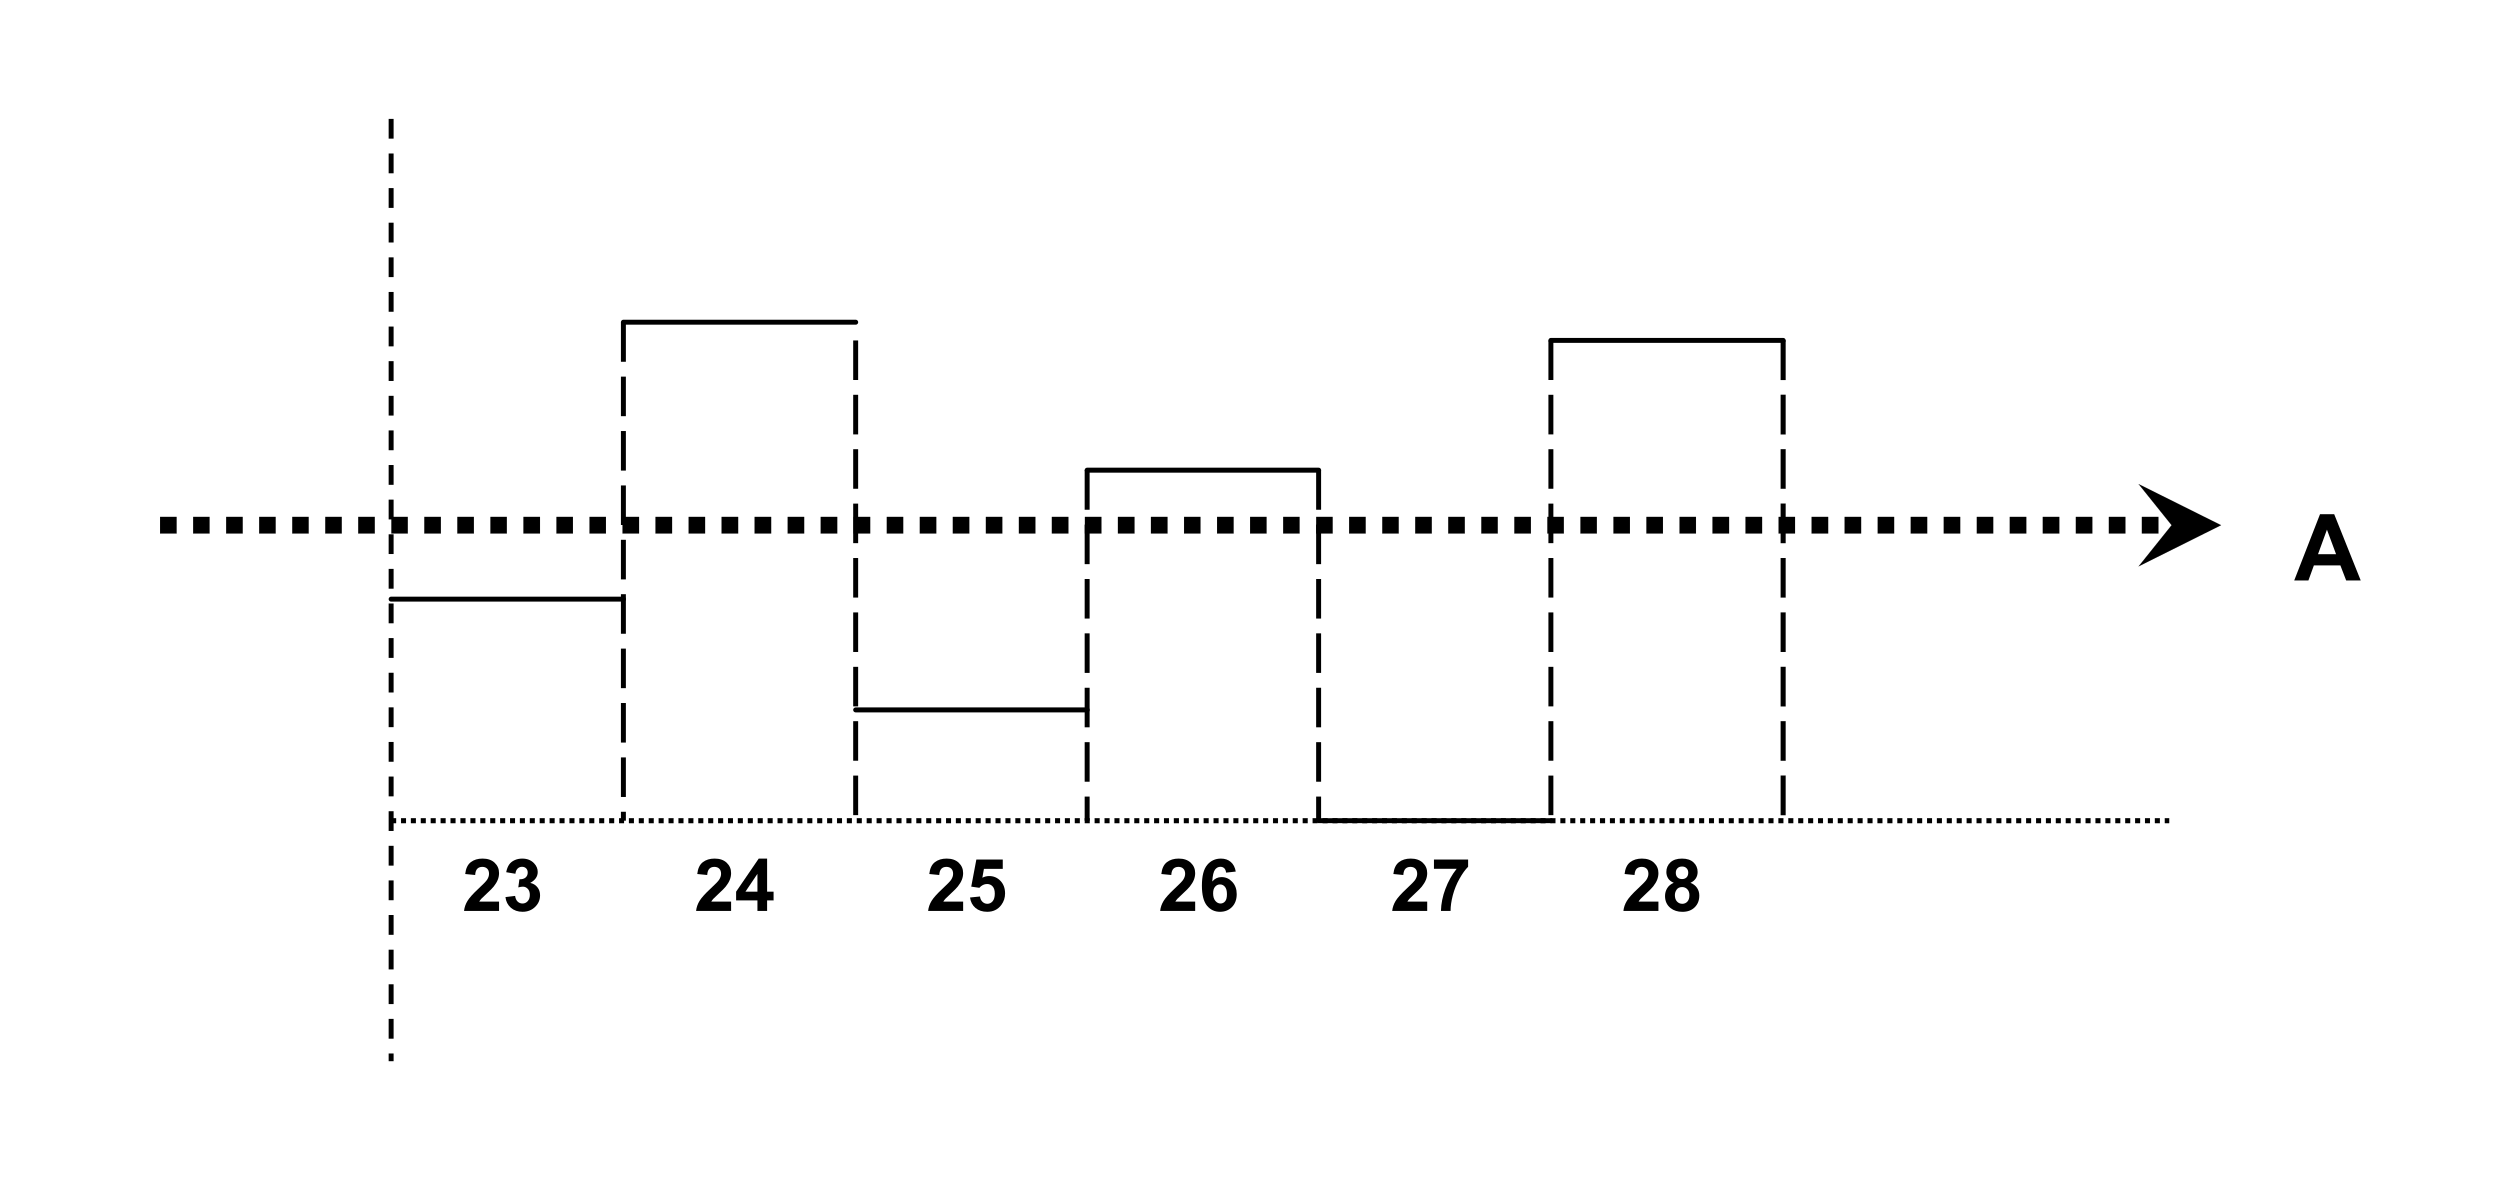 <?xml version="1.0" encoding="UTF-8" standalone="no"?>
<!-- Generated by Microsoft Visio, SVG Export ssv1564996064468.svg Page-1 -->

<svg
   width="5.258in"
   height="2.482in"
   viewBox="0 0 378.542 178.723"
   xml:space="preserve"
   color-interpolation-filters="sRGB"
   class="st8"
   version="1.1"
   id="svg859591"
   sodipodi:docname="zrz1612875554188.svg"
   inkscape:version="1.1.1 (3bf5ae0d25, 2021-09-20)"
   xmlns:inkscape="http://www.inkscape.org/namespaces/inkscape"
   xmlns:sodipodi="http://sodipodi.sourceforge.net/DTD/sodipodi-0.dtd"
   xmlns="http://www.w3.org/2000/svg"
   xmlns:svg="http://www.w3.org/2000/svg"
   xmlns:v="http://schemas.microsoft.com/visio/2003/SVGExtensions/"><defs
   id="defs859595" /><sodipodi:namedview
   id="namedview859593"
   pagecolor="#ffffff"
   bordercolor="#666666"
   borderopacity="1.0"
   inkscape:pageshadow="2"
   inkscape:pageopacity="0.0"
   inkscape:pagecheckerboard="0"
   inkscape:document-units="in"
   showgrid="false"
   inkscape:zoom="3.0885833"
   inkscape:cx="252.38109"
   inkscape:cy="119.14848"
   inkscape:window-width="1920"
   inkscape:window-height="974"
   inkscape:window-x="-11"
   inkscape:window-y="-11"
   inkscape:window-maximized="1"
   inkscape:current-layer="svg859591" />
	<v:documentProperties
   v:langID="1033"
   v:viewMarkup="false">
		<v:userDefs>
			<v:ud
   v:nameU="msvConvertTheme" />
			<v:ud
   v:nameU="msvNoAutoConnect"
   v:val="VT0(1):26" />
		</v:userDefs>
	</v:documentProperties>

	<style
   type="text/css"
   id="style859442">
	<![CDATA[
		.st1 {fill:none;stroke:none;stroke-linecap:round;stroke-linejoin:round;stroke-width:0.72}
		.st2 {fill:#000000;stroke:#000000;stroke-linecap:round;stroke-linejoin:round;stroke-width:0.007}
		.st3 {fill:#000000;stroke:#000000;stroke-linecap:round;stroke-linejoin:round;stroke-width:0.015}
		.st4 {stroke:#000000;stroke-linecap:round;stroke-linejoin:round;stroke-width:0.75}
		.st5 {stroke:none;stroke-linecap:round;stroke-linejoin:round;stroke-width:0.75}
		.st6 {fill:#000000;font-family:Arial;font-size:0.919em;font-weight:bold}
		.st7 {fill:#000000;font-family:Arial;font-size:1.168em;font-weight:bold}
		.st8 {fill:none;fill-rule:evenodd;font-size:12px;overflow:visible;stroke-linecap:square;stroke-miterlimit:3}
	]]>
	</style>

	<g
   v:mID="0"
   v:index="1"
   v:groupContext="foregroundPage"
   id="g859589">
		<v:userDefs>
			<v:ud
   v:nameU="SchemeName"
   v:val="VT4(Network)" />
		</v:userDefs>
		<title
   id="title859444">Page-1</title>
		<v:pageProperties
   v:drawingScale="12"
   v:pageScale="12"
   v:drawingUnits="16"
   v:shadowOffsetX="8.50394"
   v:shadowOffsetY="-8.50394" />
		<v:layer
   v:name="Flowchart"
   v:index="0" />
		<v:layer
   v:name="Network"
   v:index="1" />
		<v:layer
   v:name="Connector"
   v:index="2" />
		<g
   id="shape2-1"
   v:mID="2"
   v:groupContext="shape"
   transform="translate(18.36,-133.151)">
			<title
   id="title859446">Sheet.2</title>
			<path
   id="rect859448"
   class="st1"
   style="stroke-width:0.72;stroke-linecap:round;stroke-linejoin:round"
   d="m 0,162.723 h 104 v 16 H 0 Z" />
		</g>
		<g
   id="shape5-3"
   v:mID="5"
   v:groupContext="shape"
   transform="translate(58.823,-18.004)">
			<title
   id="title859451">Sheet.5</title>
			<path
   d="M0.75 36.01 L0.75 39 L0 39 L0 36.01 L0.75 36.01 L0.75 36.01 ZM0.75 41.25 L0.75 44.25 L0 44.25 L0 41.25 L0.75        41.25 L0.75 41.25 ZM0.75 46.49 L0.75 49.49 L0 49.49 L0 46.49 L0.75 46.49 L0.75 46.49 ZM0.75 51.73 L0.75        54.73 L0 54.73 L0 51.73 L0.75 51.73 L0.75 51.73 ZM0.75 56.98 L0.75 59.97 L0 59.97 L0 56.98 L0.75 56.98 L0.75        56.98 ZM0.75 62.22 L0.75 65.22 L0 65.22 L0 62.22 L0.75 62.22 L0.75 62.22 ZM0.75 67.46 L0.75 70.46 L0 70.46        L0 67.46 L0.75 67.46 L0.75 67.46 ZM0.75 72.7 L0.75 75.7 L0 75.7 L0 72.7 L0.75 72.7 L0.75 72.7 ZM0.75 77.95        L0.75 80.94 L0 80.94 L0 77.95 L0.75 77.95 L0.75 77.95 ZM0.75 83.19 L0.75 86.19 L0 86.19 L0 83.19 L0.75 83.19        L0.75 83.19 ZM0.75 88.43 L0.75 91.43 L0 91.43 L0 88.43 L0.75 88.43 L0.75 88.43 ZM0.75 93.67 L0.75 96.67        L0 96.67 L0 93.67 L0.75 93.67 L0.75 93.67 ZM0.75 98.92 L0.75 101.91 L0 101.91 L0 98.92 L0.75 98.92 L0.75        98.92 ZM0.75 104.16 L0.75 107.16 L0 107.16 L0 104.16 L0.75 104.16 L0.75 104.16 ZM0.75 109.4 L0.75 112.4        L0 112.4 L0 109.4 L0.75 109.4 L0.75 109.4 ZM0.75 114.64 L0.75 117.64 L0 117.64 L0 114.64 L0.75 114.64 L0.75        114.64 ZM0.75 119.89 L0.75 122.88 L0 122.88 L0 119.89 L0.75 119.89 L0.75 119.89 ZM0.75 125.13 L0.75 128.13        L0 128.13 L0 125.13 L0.75 125.13 L0.75 125.13 ZM0.75 130.37 L0.75 133.37 L0 133.37 L0 130.37 L0.75 130.37        L0.75 130.37 ZM0.75 135.61 L0.75 138.61 L0 138.61 L0 135.61 L0.75 135.61 L0.75 135.61 ZM0.75 140.86 L0.75        143.85 L0 143.85 L0 140.86 L0.75 140.86 L0.75 140.86 ZM0.75 146.1 L0.75 149.1 L0 149.1 L0 146.1 L0.75 146.1        L0.75 146.1 ZM0.75 151.34 L0.75 154.34 L0 154.34 L0 151.34 L0.75 151.34 L0.75 151.34 ZM0.75 156.58 L0.75        159.58 L0 159.58 L0 156.58 L0.75 156.58 L0.75 156.58 ZM0.75 161.83 L0.75 164.82 L0 164.82 L0 161.83 L0.75        161.83 L0.75 161.83 ZM0.75 167.07 L0.75 170.07 L0 170.07 L0 167.07 L0.75 167.07 L0.75 167.07 ZM0.75 172.31        L0.75 175.31 L0 175.31 L0 172.31 L0.75 172.31 L0.75 172.31 ZM0.75 177.55 L0.75 178.72 L0 178.72 L0 177.55        L0.75 177.55 L0.75 177.55 Z"
   class="st2"
   id="path859453" />
		</g>
		<g
   id="shape6-5"
   v:mID="6"
   v:groupContext="shape"
   transform="translate(59.198,-54.057)">
			<title
   id="title859456">Sheet.6</title>
			<path
   d="M0 177.97 L0.75 177.97 L0.75 178.72 L0 178.72 L0 177.97 L0 177.97 ZM1.5 177.97 L2.25 177.97 L2.25 178.72 L1.5        178.72 L1.5 177.97 L1.5 177.97 ZM3 177.97 L3.75 177.97 L3.75 178.72 L3 178.72 L3 177.97 L3 177.97 ZM4.5        177.97 L5.25 177.97 L5.25 178.72 L4.5 178.72 L4.5 177.97 L4.5 177.97 ZM6 177.97 L6.75 177.97 L6.75 178.72        L6 178.72 L6 177.97 L6 177.97 ZM7.5 177.97 L8.25 177.97 L8.25 178.72 L7.5 178.72 L7.5 177.97 L7.5 177.97        ZM9 177.97 L9.75 177.97 L9.75 178.72 L9 178.72 L9 177.97 L9 177.97 ZM10.5 177.97 L11.26 177.97 L11.26 178.72        L10.5 178.72 L10.5 177.97 L10.5 177.97 ZM12.01 177.97 L12.76 177.97 L12.76 178.72 L12.01 178.72 L12.01 177.97        L12.01 177.97 ZM13.51 177.97 L14.26 177.97 L14.26 178.72 L13.51 178.72 L13.51 177.97 L13.51 177.97 ZM15.01        177.97 L15.76 177.97 L15.76 178.72 L15.01 178.72 L15.01 177.97 L15.01 177.97 ZM16.51 177.97 L17.26 177.97        L17.26 178.72 L16.51 178.72 L16.51 177.97 L16.51 177.97 ZM18.01 177.97 L18.76 177.97 L18.76 178.72 L18.01        178.72 L18.01 177.97 L18.01 177.97 ZM19.51 177.97 L20.26 177.97 L20.26 178.72 L19.51 178.72 L19.51 177.97        L19.51 177.97 ZM21.01 177.97 L21.76 177.97 L21.76 178.72 L21.01 178.72 L21.01 177.97 L21.01 177.97 ZM22.51        177.97 L23.26 177.97 L23.26 178.72 L22.51 178.72 L22.51 177.97 L22.51 177.97 ZM24.01 177.97 L24.76 177.97        L24.76 178.72 L24.01 178.72 L24.01 177.97 L24.01 177.97 ZM25.51 177.97 L26.26 177.97 L26.26 178.72 L25.51        178.72 L25.51 177.97 L25.51 177.97 ZM27.01 177.97 L27.76 177.97 L27.76 178.72 L27.01 178.72 L27.01 177.97        L27.01 177.97 ZM28.51 177.97 L29.26 177.97 L29.26 178.72 L28.51 178.72 L28.51 177.97 L28.51 177.97 ZM30.01        177.97 L30.76 177.97 L30.76 178.72 L30.01 178.72 L30.01 177.97 L30.01 177.97 ZM31.51 177.97 L32.26 177.97        L32.26 178.72 L31.51 178.72 L31.51 177.97 L31.51 177.97 ZM33.02 177.97 L33.77 177.97 L33.77 178.72 L33.02        178.72 L33.02 177.97 L33.02 177.97 ZM34.52 177.97 L35.27 177.97 L35.27 178.72 L34.52 178.72 L34.52 177.97        L34.52 177.97 ZM36.02 177.97 L36.77 177.97 L36.77 178.72 L36.02 178.72 L36.02 177.97 L36.02 177.97 ZM37.52        177.97 L38.27 177.97 L38.27 178.72 L37.52 178.72 L37.52 177.97 L37.52 177.97 ZM39.02 177.97 L39.77 177.97        L39.77 178.72 L39.02 178.72 L39.02 177.97 L39.02 177.97 ZM40.52 177.97 L41.27 177.97 L41.27 178.72 L40.52        178.72 L40.52 177.97 L40.52 177.97 ZM42.02 177.97 L42.77 177.97 L42.77 178.72 L42.02 178.72 L42.02 177.97        L42.02 177.97 ZM43.52 177.97 L44.27 177.97 L44.27 178.72 L43.52 178.72 L43.52 177.97 L43.52 177.97 ZM45.02        177.97 L45.77 177.97 L45.77 178.72 L45.02 178.72 L45.02 177.97 L45.02 177.97 ZM46.52 177.97 L47.27 177.97        L47.27 178.72 L46.52 178.72 L46.52 177.97 L46.52 177.97 ZM48.02 177.97 L48.77 177.97 L48.77 178.72 L48.02        178.72 L48.02 177.97 L48.02 177.97 ZM49.52 177.97 L50.27 177.97 L50.27 178.72 L49.52 178.72 L49.52 177.97        L49.52 177.97 ZM51.02 177.97 L51.77 177.97 L51.77 178.72 L51.02 178.72 L51.02 177.97 L51.02 177.97 ZM52.52        177.97 L53.27 177.97 L53.27 178.72 L52.52 178.72 L52.52 177.97 L52.52 177.97 ZM54.03 177.97 L54.78 177.97        L54.78 178.72 L54.03 178.72 L54.03 177.97 L54.03 177.97 ZM55.53 177.97 L56.28 177.97 L56.28 178.72 L55.53        178.72 L55.53 177.97 L55.53 177.97 ZM57.03 177.97 L57.78 177.97 L57.78 178.72 L57.03 178.72 L57.03 177.97        L57.03 177.97 ZM58.53 177.97 L59.28 177.97 L59.28 178.72 L58.53 178.72 L58.53 177.97 L58.53 177.97 ZM60.03        177.97 L60.78 177.97 L60.78 178.72 L60.03 178.72 L60.03 177.97 L60.03 177.97 ZM61.53 177.97 L62.28 177.97        L62.28 178.72 L61.53 178.72 L61.53 177.97 L61.53 177.97 ZM63.03 177.97 L63.78 177.97 L63.78 178.72 L63.03        178.72 L63.03 177.97 L63.03 177.97 ZM64.53 177.97 L65.28 177.97 L65.28 178.72 L64.53 178.72 L64.53 177.97        L64.53 177.97 ZM66.03 177.97 L66.78 177.97 L66.78 178.72 L66.03 178.72 L66.03 177.97 L66.03 177.97 ZM67.53        177.97 L68.28 177.97 L68.28 178.72 L67.53 178.72 L67.53 177.97 L67.53 177.97 ZM69.03 177.97 L69.78 177.97        L69.78 178.72 L69.03 178.72 L69.03 177.97 L69.03 177.97 ZM70.53 177.97 L71.28 177.97 L71.28 178.72 L70.53        178.72 L70.53 177.97 L70.53 177.97 ZM72.03 177.97 L72.78 177.97 L72.78 178.72 L72.03 178.72 L72.03 177.97        L72.03 177.97 ZM73.53 177.97 L74.28 177.97 L74.28 178.72 L73.53 178.72 L73.53 177.97 L73.53 177.97 ZM75.03        177.97 L75.79 177.97 L75.79 178.72 L75.03 178.72 L75.03 177.97 L75.03 177.97 ZM76.54 177.97 L77.29 177.97        L77.29 178.72 L76.54 178.72 L76.54 177.97 L76.54 177.97 ZM78.04 177.97 L78.79 177.97 L78.79 178.72 L78.04        178.72 L78.04 177.97 L78.04 177.97 ZM79.54 177.97 L80.29 177.97 L80.29 178.72 L79.54 178.72 L79.54 177.97        L79.54 177.97 ZM81.04 177.97 L81.79 177.97 L81.79 178.72 L81.04 178.72 L81.04 177.97 L81.04 177.97 ZM82.54        177.97 L83.29 177.97 L83.29 178.72 L82.54 178.72 L82.54 177.97 L82.54 177.97 ZM84.04 177.97 L84.79 177.97        L84.79 178.72 L84.04 178.72 L84.04 177.97 L84.04 177.97 ZM85.54 177.97 L86.29 177.97 L86.29 178.72 L85.54        178.72 L85.54 177.97 L85.54 177.97 ZM87.04 177.97 L87.79 177.97 L87.79 178.72 L87.04 178.72 L87.04 177.97        L87.04 177.97 ZM88.54 177.97 L89.29 177.97 L89.29 178.72 L88.54 178.72 L88.54 177.97 L88.54 177.97 ZM90.04        177.97 L90.79 177.97 L90.79 178.72 L90.04 178.72 L90.04 177.97 L90.04 177.97 ZM91.54 177.97 L92.29 177.97        L92.29 178.72 L91.54 178.72 L91.54 177.97 L91.54 177.97 ZM93.04 177.97 L93.79 177.97 L93.79 178.72 L93.04        178.72 L93.04 177.97 L93.04 177.97 ZM94.54 177.97 L95.29 177.97 L95.29 178.72 L94.54 178.72 L94.54 177.97        L94.54 177.97 ZM96.04 177.97 L96.79 177.97 L96.79 178.72 L96.04 178.72 L96.04 177.97 L96.04 177.97 ZM97.55        177.97 L98.3 177.97 L98.3 178.72 L97.55 178.72 L97.55 177.97 L97.55 177.97 ZM99.05 177.97 L99.8 177.97 L99.8        178.72 L99.05 178.72 L99.05 177.97 L99.05 177.97 ZM100.55 177.97 L101.3 177.97 L101.3 178.72 L100.55 178.72        L100.55 177.97 L100.55 177.97 ZM102.05 177.97 L102.8 177.97 L102.8 178.72 L102.05 178.72 L102.05 177.97        L102.05 177.97 ZM103.55 177.97 L104.3 177.97 L104.3 178.72 L103.55 178.72 L103.55 177.97 L103.55 177.97        ZM105.05 177.97 L105.8 177.97 L105.8 178.72 L105.05 178.72 L105.05 177.97 L105.05 177.97 ZM106.55 177.97        L107.3 177.97 L107.3 178.72 L106.55 178.72 L106.55 177.97 L106.55 177.97 ZM108.05 177.97 L108.8 177.97 L108.8        178.72 L108.05 178.72 L108.05 177.97 L108.05 177.97 ZM109.55 177.97 L110.3 177.97 L110.3 178.72 L109.55        178.72 L109.55 177.97 L109.55 177.97 ZM111.05 177.97 L111.8 177.97 L111.8 178.72 L111.05 178.72 L111.05        177.97 L111.05 177.97 ZM112.55 177.97 L113.3 177.97 L113.3 178.72 L112.55 178.72 L112.55 177.97 L112.55        177.97 ZM114.05 177.97 L114.8 177.97 L114.8 178.72 L114.05 178.72 L114.05 177.97 L114.05 177.97 ZM115.55        177.97 L116.3 177.97 L116.3 178.72 L115.55 178.72 L115.55 177.97 L115.55 177.97 ZM117.05 177.97 L117.8 177.97        L117.8 178.72 L117.05 178.72 L117.05 177.97 L117.05 177.97 ZM118.55 177.97 L119.31 177.97 L119.31 178.72        L118.55 178.72 L118.55 177.97 L118.55 177.97 ZM120.06 177.97 L120.81 177.97 L120.81 178.72 L120.06 178.72        L120.06 177.97 L120.06 177.97 ZM121.56 177.97 L122.31 177.97 L122.31 178.72 L121.56 178.72 L121.56 177.97        L121.56 177.97 ZM123.06 177.97 L123.81 177.97 L123.81 178.72 L123.06 178.72 L123.06 177.97 L123.06 177.97        ZM124.56 177.97 L125.31 177.97 L125.31 178.72 L124.56 178.72 L124.56 177.97 L124.56 177.97 ZM126.06 177.97        L126.81 177.97 L126.81 178.72 L126.06 178.72 L126.06 177.97 L126.06 177.97 ZM127.56 177.97 L128.31 177.97        L128.31 178.72 L127.56 178.72 L127.56 177.97 L127.56 177.97 ZM129.06 177.97 L129.81 177.97 L129.81 178.72        L129.06 178.72 L129.06 177.97 L129.06 177.97 ZM130.56 177.97 L131.31 177.97 L131.31 178.72 L130.56 178.72        L130.56 177.97 L130.56 177.97 ZM132.06 177.97 L132.81 177.97 L132.81 178.72 L132.06 178.72 L132.06 177.97        L132.06 177.97 ZM133.56 177.97 L134.31 177.97 L134.31 178.72 L133.56 178.72 L133.56 177.97 L133.56 177.97        ZM135.06 177.97 L135.81 177.97 L135.81 178.72 L135.06 178.72 L135.06 177.97 L135.06 177.97 ZM136.56 177.97        L137.31 177.97 L137.31 178.72 L136.56 178.72 L136.56 177.97 L136.56 177.97 ZM138.06 177.97 L138.81 177.97        L138.81 178.72 L138.06 178.72 L138.06 177.97 L138.06 177.97 ZM139.56 177.97 L140.31 177.97 L140.31 178.72        L139.56 178.72 L139.56 177.97 L139.56 177.97 ZM141.07 177.97 L141.82 177.97 L141.82 178.72 L141.07 178.72        L141.07 177.97 L141.07 177.97 ZM142.57 177.97 L143.32 177.97 L143.32 178.72 L142.57 178.72 L142.57 177.97        L142.57 177.97 ZM144.07 177.97 L144.82 177.97 L144.82 178.72 L144.07 178.72 L144.07 177.97 L144.07 177.97        ZM145.57 177.97 L146.32 177.97 L146.32 178.72 L145.57 178.72 L145.57 177.97 L145.57 177.97 ZM147.07 177.97        L147.82 177.97 L147.82 178.72 L147.07 178.72 L147.07 177.97 L147.07 177.97 ZM148.57 177.97 L149.32 177.97        L149.32 178.72 L148.57 178.72 L148.57 177.97 L148.57 177.97 ZM150.07 177.97 L150.82 177.97 L150.82 178.72        L150.07 178.72 L150.07 177.97 L150.07 177.97 ZM151.57 177.97 L152.32 177.97 L152.32 178.72 L151.57 178.72        L151.57 177.97 L151.57 177.97 ZM153.07 177.97 L153.82 177.97 L153.82 178.72 L153.07 178.72 L153.07 177.97        L153.07 177.97 ZM154.57 177.97 L155.32 177.97 L155.32 178.72 L154.57 178.72 L154.57 177.97 L154.57 177.97        ZM156.07 177.97 L156.82 177.97 L156.82 178.72 L156.07 178.72 L156.07 177.97 L156.07 177.97 ZM157.57 177.97        L158.32 177.97 L158.32 178.72 L157.57 178.72 L157.57 177.97 L157.57 177.97 ZM159.07 177.97 L159.82 177.97        L159.82 178.72 L159.07 178.72 L159.07 177.97 L159.07 177.97 ZM160.57 177.97 L161.32 177.97 L161.32 178.72        L160.57 178.72 L160.57 177.97 L160.57 177.97 ZM162.08 177.97 L162.83 177.97 L162.83 178.72 L162.08 178.72        L162.08 177.97 L162.08 177.97 ZM163.58 177.97 L164.33 177.97 L164.33 178.72 L163.58 178.72 L163.58 177.97        L163.58 177.97 ZM165.08 177.97 L165.83 177.97 L165.83 178.72 L165.08 178.72 L165.08 177.97 L165.08 177.97        ZM166.58 177.97 L167.33 177.97 L167.33 178.72 L166.58 178.72 L166.58 177.97 L166.58 177.97 ZM168.08 177.97        L168.83 177.97 L168.83 178.72 L168.08 178.72 L168.08 177.97 L168.08 177.97 ZM169.58 177.97 L170.33 177.97        L170.33 178.72 L169.58 178.72 L169.58 177.97 L169.58 177.97 ZM171.08 177.97 L171.83 177.97 L171.83 178.72        L171.08 178.72 L171.08 177.97 L171.08 177.97 ZM172.58 177.97 L173.33 177.97 L173.33 178.72 L172.58 178.72        L172.58 177.97 L172.58 177.97 ZM174.08 177.97 L174.83 177.97 L174.83 178.72 L174.08 178.72 L174.08 177.97        L174.08 177.97 ZM175.58 177.97 L176.33 177.97 L176.33 178.72 L175.58 178.72 L175.58 177.97 L175.58 177.97        ZM177.08 177.97 L177.83 177.97 L177.83 178.72 L177.08 178.72 L177.08 177.97 L177.08 177.97 ZM178.58 177.97        L179.33 177.97 L179.33 178.72 L178.58 178.72 L178.58 177.97 L178.58 177.97 ZM180.08 177.97 L180.83 177.97        L180.83 178.72 L180.08 178.72 L180.08 177.97 L180.08 177.97 ZM181.58 177.97 L182.33 177.97 L182.33 178.72        L181.58 178.72 L181.58 177.97 L181.58 177.97 ZM183.08 177.97 L183.84 177.97 L183.84 178.72 L183.08 178.72        L183.08 177.97 L183.08 177.97 ZM184.59 177.97 L185.34 177.97 L185.34 178.72 L184.59 178.72 L184.59 177.97        L184.59 177.97 ZM186.09 177.97 L186.84 177.97 L186.84 178.72 L186.09 178.72 L186.09 177.97 L186.09 177.97        ZM187.59 177.97 L188.34 177.97 L188.34 178.72 L187.59 178.72 L187.59 177.97 L187.59 177.97 ZM189.09 177.97        L189.84 177.97 L189.84 178.72 L189.09 178.72 L189.09 177.97 L189.09 177.97 ZM190.59 177.97 L191.34 177.97        L191.34 178.72 L190.59 178.72 L190.59 177.97 L190.59 177.97 ZM192.09 177.97 L192.84 177.97 L192.84 178.72        L192.09 178.72 L192.09 177.97 L192.09 177.97 ZM193.59 177.97 L194.34 177.97 L194.34 178.72 L193.59 178.72        L193.59 177.97 L193.59 177.97 ZM195.09 177.97 L195.84 177.97 L195.84 178.72 L195.09 178.72 L195.09 177.97        L195.09 177.97 ZM196.59 177.97 L197.34 177.97 L197.34 178.72 L196.59 178.72 L196.59 177.97 L196.59 177.97        ZM198.09 177.97 L198.84 177.97 L198.84 178.72 L198.09 178.72 L198.09 177.97 L198.09 177.97 ZM199.59 177.97        L200.34 177.97 L200.34 178.72 L199.59 178.72 L199.59 177.97 L199.59 177.97 ZM201.09 177.97 L201.84 177.97        L201.84 178.72 L201.09 178.72 L201.09 177.97 L201.09 177.97 ZM202.59 177.97 L203.34 177.97 L203.34 178.72        L202.59 178.72 L202.59 177.97 L202.59 177.97 ZM204.09 177.97 L204.84 177.97 L204.84 178.72 L204.09 178.72        L204.09 177.97 L204.09 177.97 ZM205.6 177.97 L206.35 177.97 L206.35 178.72 L205.6 178.72 L205.6 177.97 L205.6        177.97 ZM207.1 177.97 L207.85 177.97 L207.85 178.72 L207.1 178.72 L207.1 177.97 L207.1 177.97 ZM208.6 177.97        L209.35 177.97 L209.35 178.72 L208.6 178.72 L208.6 177.97 L208.6 177.97 ZM210.1 177.97 L210.85 177.97 L210.85        178.72 L210.1 178.72 L210.1 177.97 L210.1 177.97 ZM211.6 177.97 L212.35 177.97 L212.35 178.72 L211.6 178.72        L211.6 177.97 L211.6 177.97 ZM213.1 177.97 L213.85 177.97 L213.85 178.72 L213.1 178.72 L213.1 177.97 L213.1        177.97 ZM214.6 177.97 L215.35 177.97 L215.35 178.72 L214.6 178.72 L214.6 177.97 L214.6 177.97 ZM216.1 177.97        L216.85 177.97 L216.85 178.72 L216.1 178.72 L216.1 177.97 L216.1 177.97 ZM217.6 177.97 L218.35 177.97 L218.35        178.72 L217.6 178.72 L217.6 177.97 L217.6 177.97 ZM219.1 177.97 L219.85 177.97 L219.85 178.72 L219.1 178.72        L219.1 177.97 L219.1 177.97 ZM220.6 177.97 L221.35 177.97 L221.35 178.72 L220.6 178.72 L220.6 177.97 L220.6        177.97 ZM222.1 177.97 L222.85 177.97 L222.85 178.72 L222.1 178.72 L222.1 177.97 L222.1 177.97 ZM223.6 177.97        L224.35 177.97 L224.35 178.72 L223.6 178.72 L223.6 177.97 L223.6 177.97 ZM225.1 177.97 L225.85 177.97 L225.85        178.72 L225.1 178.72 L225.1 177.97 L225.1 177.97 ZM226.6 177.97 L227.36 177.97 L227.36 178.72 L226.6 178.72        L226.6 177.97 L226.6 177.97 ZM228.11 177.97 L228.86 177.97 L228.86 178.72 L228.11 178.72 L228.11 177.97        L228.11 177.97 ZM229.61 177.97 L230.36 177.97 L230.36 178.72 L229.61 178.72 L229.61 177.97 L229.61 177.97        ZM231.11 177.97 L231.86 177.97 L231.86 178.72 L231.11 178.72 L231.11 177.97 L231.11 177.97 ZM232.61 177.97        L233.36 177.97 L233.36 178.72 L232.61 178.72 L232.61 177.97 L232.61 177.97 ZM234.11 177.97 L234.86 177.97        L234.86 178.72 L234.11 178.72 L234.11 177.97 L234.11 177.97 ZM235.61 177.97 L236.36 177.97 L236.36 178.72        L235.61 178.72 L235.61 177.97 L235.61 177.97 ZM237.11 177.97 L237.86 177.97 L237.86 178.72 L237.11 178.72        L237.11 177.97 L237.11 177.97 ZM238.61 177.97 L239.36 177.97 L239.36 178.72 L238.61 178.72 L238.61 177.97        L238.61 177.97 ZM240.11 177.97 L240.86 177.97 L240.86 178.72 L240.11 178.72 L240.11 177.97 L240.11 177.97        ZM241.61 177.97 L242.36 177.97 L242.36 178.72 L241.61 178.72 L241.61 177.97 L241.61 177.97 ZM243.11 177.97        L243.86 177.97 L243.86 178.72 L243.11 178.72 L243.11 177.97 L243.11 177.97 ZM244.61 177.97 L245.36 177.97        L245.36 178.72 L244.61 178.72 L244.61 177.97 L244.61 177.97 ZM246.11 177.97 L246.86 177.97 L246.86 178.72        L246.11 178.72 L246.11 177.97 L246.11 177.97 ZM247.61 177.97 L248.36 177.97 L248.36 178.72 L247.61 178.72        L247.61 177.97 L247.61 177.97 ZM249.12 177.97 L249.87 177.97 L249.87 178.72 L249.12 178.72 L249.12 177.97        L249.12 177.97 ZM250.62 177.97 L251.37 177.97 L251.37 178.72 L250.62 178.72 L250.62 177.97 L250.62 177.97        ZM252.12 177.97 L252.87 177.97 L252.87 178.72 L252.12 178.72 L252.12 177.97 L252.12 177.97 ZM253.62 177.97        L254.37 177.97 L254.37 178.72 L253.62 178.72 L253.62 177.97 L253.62 177.97 ZM255.12 177.97 L255.87 177.97        L255.87 178.72 L255.12 178.72 L255.12 177.97 L255.12 177.97 ZM256.62 177.97 L257.37 177.97 L257.37 178.72        L256.62 178.72 L256.62 177.97 L256.62 177.97 ZM258.12 177.97 L258.87 177.97 L258.87 178.72 L258.12 178.72        L258.12 177.97 L258.12 177.97 ZM259.62 177.97 L260.37 177.97 L260.37 178.72 L259.62 178.72 L259.62 177.97        L259.62 177.97 ZM261.12 177.97 L261.87 177.97 L261.87 178.72 L261.12 178.72 L261.12 177.97 L261.12 177.97        ZM262.62 177.97 L263.37 177.97 L263.37 178.72 L262.62 178.72 L262.62 177.97 L262.62 177.97 ZM264.12 177.97        L264.87 177.97 L264.87 178.72 L264.12 178.72 L264.12 177.97 L264.12 177.97 ZM265.62 177.97 L266.37 177.97        L266.37 178.72 L265.62 178.72 L265.62 177.97 L265.62 177.97 ZM267.12 177.97 L267.87 177.97 L267.87 178.72        L267.12 178.72 L267.12 177.97 L267.12 177.97 ZM268.62 177.97 L269.28 177.97 L269.28 178.72 L268.62 178.72        L268.62 177.97 L268.62 177.97 Z"
   class="st3"
   id="path859458" />
		</g>
		<g
   id="shape7-7"
   v:mID="7"
   v:groupContext="shape"
   transform="translate(59.198,-87.983)">
			<title
   id="title859461">Sheet.7</title>
			<path
   d="M0 178.72 L35.18 178.72"
   class="st4"
   id="path859463" />
		</g>
		<g
   id="shape8-10"
   v:mID="8"
   v:groupContext="shape"
   transform="translate(94.375,-129.923)">
			<title
   id="title859466">Sheet.8</title>
			<path
   d="M0 178.72 L35.18 178.72"
   class="st4"
   id="path859468" />
		</g>
		<g
   id="shape9-13"
   v:mID="9"
   v:groupContext="shape"
   transform="translate(129.551,-71.207)">
			<title
   id="title859471">Sheet.9</title>
			<path
   d="M0 178.72 L35.06 178.72"
   class="st4"
   id="path859473" />
		</g>
		<g
   id="shape10-16"
   v:mID="10"
   v:groupContext="shape"
   transform="translate(164.607,-107.515)">
			<title
   id="title859476">Sheet.10</title>
			<path
   d="M0 178.72 L35.06 178.72"
   class="st4"
   id="path859478" />
		</g>
		<g
   id="shape11-19"
   v:mID="11"
   v:groupContext="shape"
   transform="translate(234.84,-127.167)">
			<title
   id="title859481">Sheet.11</title>
			<path
   d="M-0 178.72 L35.18 178.72"
   class="st4"
   id="path859483" />
		</g>
		<g
   id="shape12-22"
   v:mID="12"
   v:groupContext="shape"
   transform="translate(93.999,-54.431)">
			<title
   id="title859486">Sheet.12</title>
			<path
   d="M0.75 103.23 L0.75 109.22 L0 109.22 L0 103.23 L0.75 103.23 L0.75 103.23 ZM0.75 111.47 L0.75 117.46 L0 117.46        L0 111.47 L0.75 111.47 L0.75 111.47 ZM0.75 119.71 L0.75 125.7 L0 125.7 L0 119.71 L0.75 119.71 L0.75 119.71        ZM0.75 127.95 L0.75 133.94 L0 133.94 L0 127.95 L0.75 127.95 L0.75 127.95 ZM0.75 136.18 L0.75 142.18 L0 142.18        L0 136.18 L0.75 136.18 L0.75 136.18 ZM0.75 144.42 L0.75 150.41 L0 150.41 L0 144.42 L0.75 144.42 L0.75 144.42        ZM0.75 152.66 L0.75 158.65 L0 158.65 L0 152.66 L0.75 152.66 L0.75 152.66 ZM0.75 160.9 L0.75 166.89 L0 166.89        L0 160.9 L0.75 160.9 L0.75 160.9 ZM0.75 169.14 L0.75 175.13 L0 175.13 L0 169.14 L0.75 169.14 L0.75 169.14        ZM0.75 177.37 L0.75 178.72 L0 178.72 L0 177.37 L0.75 177.37 L0.75 177.37 Z"
   class="st2"
   id="path859488" />
		</g>
		<g
   id="shape13-24"
   v:mID="13"
   v:groupContext="shape"
   transform="translate(129.176,-55.27)">
			<title
   id="title859491">Sheet.13</title>
			<path
   d="M0.75 106.83 L0.75 112.82 L0 112.82 L0 106.83 L0.75 106.83 L0.75 106.83 ZM0.75 115.06 L0.75 121.06 L0 121.06        L0 115.06 L0.75 115.06 L0.75 115.06 ZM0.75 123.3 L0.75 129.29 L0 129.29 L0 123.3 L0.75 123.3 L0.75 123.3        ZM0.75 131.54 L0.75 137.53 L0 137.53 L0 131.54 L0.75 131.54 L0.75 131.54 ZM0.75 139.78 L0.75 145.77 L0 145.77        L0 139.78 L0.75 139.78 L0.75 139.78 ZM0.75 148.02 L0.75 154.01 L0 154.01 L0 148.02 L0.75 148.02 L0.75 148.02        ZM0.75 156.26 L0.75 162.25 L0 162.25 L0 156.26 L0.75 156.26 L0.75 156.26 ZM0.75 164.49 L0.75 170.48 L0 170.48        L0 164.49 L0.75 164.49 L0.75 164.49 ZM0.75 172.73 L0.75 178.72 L0 178.72 L0 172.73 L0.75 172.73 L0.75 172.73        Z"
   class="st2"
   id="path859493" />
		</g>
		<g
   id="shape14-26"
   v:mID="14"
   v:groupContext="shape"
   transform="translate(164.232,-54.431)">
			<title
   id="title859496">Sheet.14</title>
			<path
   d="M0.75 125.64 L0.75 131.63 L0 131.63 L0 125.64 L0.75 125.64 L0.75 125.64 ZM0.75 133.88 L0.75 139.87 L0 139.87        L0 133.88 L0.75 133.88 L0.75 133.88 ZM0.75 142.12 L0.75 148.11 L0 148.11 L0 142.12 L0.75 142.12 L0.75 142.12        ZM0.75 150.35 L0.75 156.34 L0 156.34 L0 150.35 L0.75 150.35 L0.75 150.35 ZM0.75 158.59 L0.75 164.58 L0 164.58        L0 158.59 L0.75 158.59 L0.75 158.59 ZM0.75 166.83 L0.75 172.82 L0 172.82 L0 166.83 L0.75 166.83 L0.75 166.83        ZM0.75 175.07 L0.75 178.72 L0 178.72 L0 175.07 L0.75 175.07 L0.75 175.07 Z"
   class="st2"
   id="path859498" />
		</g>
		<g
   id="shape15-28"
   v:mID="15"
   v:groupContext="shape"
   transform="translate(199.288,-54.431)">
			<title
   id="title859501">Sheet.15</title>
			<path
   d="M0.75 125.64 L0.75 131.63 L0 131.63 L0 125.64 L0.75 125.64 L0.75 125.64 ZM0.75 133.88 L0.75 139.87 L0 139.87        L0 133.88 L0.75 133.88 L0.75 133.88 ZM0.75 142.12 L0.75 148.11 L0 148.11 L0 142.12 L0.75 142.12 L0.75 142.12        ZM0.75 150.35 L0.75 156.34 L0 156.34 L0 150.35 L0.75 150.35 L0.75 150.35 ZM0.75 158.59 L0.75 164.58 L0 164.58        L0 158.59 L0.75 158.59 L0.75 158.59 ZM0.75 166.83 L0.75 172.82 L0 172.82 L0 166.83 L0.75 166.83 L0.75 166.83        ZM0.75 175.07 L0.75 178.72 L0 178.72 L0 175.07 L0.75 175.07 L0.75 175.07 Z"
   class="st2"
   id="path859503" />
		</g>
		<g
   id="shape16-30"
   v:mID="16"
   v:groupContext="shape"
   transform="translate(234.465,-55.27)">
			<title
   id="title859506">Sheet.16</title>
			<path
   d="M0.75 106.83 L0.75 112.82 L0 112.82 L0 106.83 L0.75 106.83 L0.75 106.83 ZM0.75 115.06 L0.75 121.06 L0 121.06        L0 115.06 L0.75 115.06 L0.75 115.06 ZM0.75 123.3 L0.75 129.29 L0 129.29 L0 123.3 L0.75 123.3 L0.75 123.3        ZM0.75 131.54 L0.75 137.53 L0 137.53 L0 131.54 L0.75 131.54 L0.75 131.54 ZM0.75 139.78 L0.75 145.77 L0 145.77        L0 139.78 L0.75 139.78 L0.75 139.78 ZM0.75 148.02 L0.75 154.01 L0 154.01 L0 148.02 L0.75 148.02 L0.75 148.02        ZM0.75 156.26 L0.75 162.25 L0 162.25 L0 156.26 L0.75 156.26 L0.75 156.26 ZM0.75 164.49 L0.75 170.48 L0 170.48        L0 164.49 L0.75 164.49 L0.75 164.49 ZM0.75 172.73 L0.75 178.72 L0 178.72 L0 172.73 L0.75 172.73 L0.75 172.73        Z"
   class="st2"
   id="path859508" />
		</g>
		<g
   id="shape17-32"
   v:mID="17"
   v:groupContext="shape"
   transform="translate(269.641,-55.27)">
			<title
   id="title859511">Sheet.17</title>
			<path
   d="M0.75 106.83 L0.75 112.82 L0 112.82 L0 106.83 L0.75 106.83 L0.75 106.83 ZM0.75 115.06 L0.75 121.06 L0 121.06        L0 115.06 L0.75 115.06 L0.75 115.06 ZM0.75 123.3 L0.75 129.29 L0 129.29 L0 123.3 L0.75 123.3 L0.75 123.3        ZM0.75 131.54 L0.75 137.53 L0 137.53 L0 131.54 L0.75 131.54 L0.75 131.54 ZM0.75 139.78 L0.75 145.77 L0 145.77        L0 139.78 L0.75 139.78 L0.75 139.78 ZM0.75 148.02 L0.75 154.01 L0 154.01 L0 148.02 L0.75 148.02 L0.75 148.02        ZM0.75 156.26 L0.75 162.25 L0 162.25 L0 156.26 L0.75 156.26 L0.75 156.26 ZM0.75 164.49 L0.75 170.48 L0 170.48        L0 164.49 L0.75 164.49 L0.75 164.49 ZM0.75 172.73 L0.75 178.72 L0 178.72 L0 172.73 L0.75 172.73 L0.75 172.73        Z"
   class="st3"
   id="path859513" />
		</g>
		<g
   id="shape18-34"
   v:mID="18"
   v:groupContext="shape"
   transform="translate(199.663,-54.431)">
			<title
   id="title859516">Sheet.18</title>
			<path
   d="M-0 178.72 L35.18 178.72"
   class="st4"
   id="path859518" />
		</g>
		<g
   id="shape19-37"
   v:mID="19"
   v:groupContext="shape"
   transform="translate(24.202,-92.941)">
			<title
   id="title859521">Sheet.19</title>
			<path
   d="M0 171.23 L2.51 171.23 L2.51 173.74 L0 173.74 L0 171.23 L0 171.23 ZM5.01 171.23 L7.5 171.23 L7.5 173.74 L5.01        173.74 L5.01 171.23 L5.01 171.23 ZM10.01 171.23 L12.52 171.23 L12.52 173.74 L10.01 173.74 L10.01 171.23        L10.01 171.23 ZM15.01 171.23 L17.51 171.23 L17.51 173.74 L15.01 173.74 L15.01 171.23 L15.01 171.23 ZM20.02        171.23 L22.51 171.23 L22.51 173.74 L20.02 173.74 L20.02 171.23 L20.02 171.23 ZM25.02 171.23 L27.52 171.23        L27.52 173.74 L25.02 173.74 L25.02 171.23 L25.02 171.23 ZM30.01 171.23 L32.52 171.23 L32.52 173.74 L30.01        173.74 L30.01 171.23 L30.01 171.23 ZM35.03 171.23 L37.52 171.23 L37.52 173.74 L35.03 173.74 L35.03 171.23        L35.03 171.23 ZM40.02 171.23 L42.53 171.23 L42.53 173.74 L40.02 173.74 L40.02 171.23 L40.02 171.23 ZM45.02        171.23 L47.53 171.23 L47.53 173.74 L45.02 173.74 L45.02 171.23 L45.02 171.23 ZM50.03 171.23 L52.52 171.23        L52.52 173.74 L50.03 173.74 L50.03 171.23 L50.03 171.23 ZM55.03 171.23 L57.54 171.23 L57.54 173.74 L55.03        173.74 L55.03 171.23 L55.03 171.23 ZM60.03 171.23 L62.53 171.23 L62.53 173.74 L60.03 173.74 L60.03 171.23        L60.03 171.23 ZM65.04 171.23 L67.53 171.23 L67.53 173.74 L65.04 173.74 L65.04 171.23 L65.04 171.23 ZM70.04        171.23 L72.54 171.23 L72.54 173.74 L70.04 173.74 L70.04 171.23 L70.04 171.23 ZM75.03 171.23 L77.54 171.23        L77.54 173.74 L75.03 173.74 L75.03 171.23 L75.03 171.23 ZM80.05 171.23 L82.54 171.23 L82.54 173.74 L80.05        173.74 L80.05 171.23 L80.05 171.23 ZM85.04 171.23 L87.55 171.23 L87.55 173.74 L85.04 173.74 L85.04 171.23        L85.04 171.23 ZM90.04 171.23 L92.55 171.23 L92.55 173.74 L90.04 173.74 L90.04 171.23 L90.04 171.23 ZM95.05        171.23 L97.55 171.23 L97.55 173.74 L95.05 173.74 L95.05 171.23 L95.05 171.23 ZM100.05 171.23 L102.56 171.23        L102.56 173.74 L100.05 173.74 L100.05 171.23 L100.05 171.23 ZM105.05 171.23 L107.55 171.23 L107.55 173.74        L105.05 173.74 L105.05 171.23 L105.05 171.23 ZM110.06 171.23 L112.55 171.23 L112.55 173.74 L110.06 173.74        L110.06 171.23 L110.06 171.23 ZM115.06 171.23 L117.56 171.23 L117.56 173.74 L115.06 173.74 L115.06 171.23        L115.06 171.23 ZM120.06 171.23 L122.56 171.23 L122.56 173.74 L120.06 173.74 L120.06 171.23 L120.06 171.23        ZM125.07 171.23 L127.56 171.23 L127.56 173.74 L125.07 173.74 L125.07 171.23 L125.07 171.23 ZM130.07 171.23        L132.57 171.23 L132.57 173.74 L130.07 173.74 L130.07 171.23 L130.07 171.23 ZM135.06 171.23 L137.57 171.23        L137.57 173.74 L135.06 173.74 L135.06 171.23 L135.06 171.23 ZM140.07 171.23 L142.57 171.23 L142.57 173.74        L140.07 173.74 L140.07 171.23 L140.07 171.23 ZM145.07 171.23 L147.58 171.23 L147.58 173.74 L145.07 173.74        L145.07 171.23 L145.07 171.23 ZM150.07 171.23 L152.58 171.23 L152.58 173.74 L150.07 173.74 L150.07 171.23        L150.07 171.23 ZM155.08 171.23 L157.57 171.23 L157.57 173.74 L155.08 173.74 L155.08 171.23 L155.08 171.23        ZM160.08 171.23 L162.59 171.23 L162.59 173.74 L160.08 173.74 L160.08 171.23 L160.08 171.23 ZM165.08 171.23        L167.58 171.23 L167.58 173.74 L165.08 173.74 L165.08 171.23 L165.08 171.23 ZM170.09 171.23 L172.58 171.23        L172.58 173.74 L170.09 173.74 L170.09 171.23 L170.09 171.23 ZM175.09 171.23 L177.59 171.23 L177.59 173.74        L175.09 173.74 L175.09 171.23 L175.09 171.23 ZM180.08 171.23 L182.59 171.23 L182.59 173.74 L180.08 173.74        L180.08 171.23 L180.08 171.23 ZM185.1 171.23 L187.59 171.23 L187.59 173.74 L185.1 173.74 L185.1 171.23 L185.1        171.23 ZM190.09 171.23 L192.6 171.23 L192.6 173.74 L190.09 173.74 L190.09 171.23 L190.09 171.23 ZM195.09        171.23 L197.6 171.23 L197.6 173.74 L195.09 173.74 L195.09 171.23 L195.09 171.23 ZM200.1 171.23 L202.59 171.23        L202.59 173.74 L200.1 173.74 L200.1 171.23 L200.1 171.23 ZM205.1 171.23 L207.61 171.23 L207.61 173.74 L205.1        173.74 L205.1 171.23 L205.1 171.23 ZM210.1 171.23 L212.6 171.23 L212.6 173.74 L210.1 173.74 L210.1 171.23        L210.1 171.23 ZM215.11 171.23 L217.6 171.23 L217.6 173.74 L215.11 173.74 L215.11 171.23 L215.11 171.23 ZM220.11        171.23 L222.61 171.23 L222.61 173.74 L220.11 173.74 L220.11 171.23 L220.11 171.23 ZM225.1 171.23 L227.61        171.23 L227.61 173.74 L225.1 173.74 L225.1 171.23 L225.1 171.23 ZM230.12 171.23 L232.61 171.23 L232.61 173.74        L230.12 173.74 L230.12 171.23 L230.12 171.23 ZM235.11 171.23 L237.62 171.23 L237.62 173.74 L235.11 173.74        L235.11 171.23 L235.11 171.23 ZM240.11 171.23 L242.62 171.23 L242.62 173.74 L240.11 173.74 L240.11 171.23        L240.11 171.23 ZM245.12 171.23 L247.61 171.23 L247.61 173.74 L245.12 173.74 L245.12 171.23 L245.12 171.23        ZM250.12 171.23 L252.63 171.23 L252.63 173.74 L250.12 173.74 L250.12 171.23 L250.12 171.23 ZM255.12 171.23        L257.62 171.23 L257.62 173.74 L255.12 173.74 L255.12 171.23 L255.12 171.23 ZM260.13 171.23 L262.62 171.23        L262.62 173.74 L260.13 173.74 L260.13 171.23 L260.13 171.23 ZM265.13 171.23 L267.63 171.23 L267.63 173.74        L265.13 173.74 L265.13 171.23 L265.13 171.23 ZM270.13 171.23 L272.63 171.23 L272.63 173.74 L270.13 173.74        L270.13 171.23 L270.13 171.23 ZM275.14 171.23 L277.63 171.23 L277.63 173.74 L275.14 173.74 L275.14 171.23        L275.14 171.23 ZM280.13 171.23 L282.64 171.23 L282.64 173.74 L280.13 173.74 L280.13 171.23 L280.13 171.23        ZM285.13 171.23 L287.64 171.23 L287.64 173.74 L285.13 173.74 L285.13 171.23 L285.13 171.23 ZM290.14 171.23        L292.64 171.23 L292.64 173.74 L290.14 173.74 L290.14 171.23 L290.14 171.23 ZM295.14 171.23 L297.65 171.23        L297.65 173.74 L295.14 173.74 L295.14 171.23 L295.14 171.23 ZM300.14 171.23 L302.65 171.23 L302.65 173.74        L300.14 173.74 L300.14 171.23 L300.14 171.23 ZM304.64 172.48 L299.64 166.25 L312.14 172.48 L299.64 178.72        L304.64 172.48 L304.64 172.48 Z"
   class="st3"
   id="path859523" />
		</g>
		<g
   id="shape20-39"
   v:mID="20"
   v:groupContext="shape"
   transform="translate(67.286,-37.456)">
			<title
   id="title859526">Sheet.20</title>
			<desc
   id="desc859528">23</desc>
			<v:textBlock
   v:margins="rect(0,0,0,0)"
   v:tabSpace="42.5197" />
			<v:textRect
   cx="8.814"
   cy="172.107"
   width="17.63"
   height="13.233" />
			<path
   d="M17.63 165.49 L0 165.49 L0 178.72 L17.63 178.72 L17.63 165.49"
   class="st5"
   id="path859530" />
			<g
   aria-label="23"
   id="text859532"
   class="st6"
   style="font-weight:bold;font-size:11.024px;font-family:Arial;fill:#000000"><path
     d="M 8.257,174.005 V 175.41 H 2.955 q 0.086,-0.797 0.517,-1.507 0.431,-0.716 1.701,-1.895 1.023,-0.953 1.254,-1.292 0.312,-0.468 0.312,-0.926 0,-0.506 -0.275,-0.775 -0.269,-0.275 -0.748,-0.275 -0.474,0 -0.754,0.285 -0.28,0.285 -0.323,0.947 l -1.507,-0.151 q 0.135,-1.249 0.845,-1.793 0.711,-0.544 1.776,-0.544 1.168,0 1.836,0.63 0.667,0.63 0.667,1.566 0,0.533 -0.194,1.017 -0.188,0.479 -0.603,1.007 -0.275,0.35 -0.99,1.007 -0.716,0.657 -0.91,0.872 -0.188,0.215 -0.307,0.42 z"
     style="font-weight:bold;font-size:11.024px;font-family:Arial;fill:#000000"
     id="path859752" /><path
     d="m 9.226,173.316 1.464,-0.178 q 0.07,0.56 0.377,0.856 0.307,0.296 0.743,0.296 0.468,0 0.786,-0.355 0.323,-0.355 0.323,-0.958 0,-0.571 -0.307,-0.904 -0.307,-0.334 -0.748,-0.334 -0.291,0 -0.694,0.113 l 0.167,-1.233 q 0.614,0.016 0.937,-0.264 0.323,-0.285 0.323,-0.754 0,-0.398 -0.237,-0.635 -0.237,-0.237 -0.63,-0.237 -0.388,0 -0.662,0.269 -0.275,0.269 -0.334,0.786 L 9.339,169.548 q 0.145,-0.716 0.436,-1.141 0.296,-0.431 0.818,-0.673 0.528,-0.248 1.179,-0.248 1.114,0 1.787,0.711 0.554,0.581 0.554,1.313 0,1.039 -1.136,1.658 0.678,0.145 1.082,0.651 0.409,0.506 0.409,1.222 0,1.039 -0.759,1.771 -0.759,0.732 -1.889,0.732 -1.071,0 -1.776,-0.614 -0.705,-0.619 -0.818,-1.615 z"
     style="font-weight:bold;font-size:11.024px;font-family:Arial;fill:#000000"
     id="path859754" /></g>		</g>
		<g
   id="shape21-43"
   v:mID="21"
   v:groupContext="shape"
   transform="translate(102.428,-37.456)">
			<title
   id="title859535">Sheet.21</title>
			<desc
   id="desc859537">24</desc>
			<v:textBlock
   v:margins="rect(0,0,0,0)"
   v:tabSpace="42.5197" />
			<v:textRect
   cx="8.814"
   cy="172.107"
   width="17.63"
   height="13.233" />
			<path
   d="M17.63 165.49 L0 165.49 L0 178.72 L17.63 178.72 L17.63 165.49"
   class="st5"
   id="path859539" />
			<g
   aria-label="24"
   id="text859541"
   class="st6"
   style="font-weight:bold;font-size:11.024px;font-family:Arial;fill:#000000"><path
     d="M 8.257,174.005 V 175.41 H 2.955 q 0.086,-0.797 0.517,-1.507 0.431,-0.716 1.701,-1.895 1.023,-0.953 1.254,-1.292 0.312,-0.468 0.312,-0.926 0,-0.506 -0.275,-0.775 -0.269,-0.275 -0.748,-0.275 -0.474,0 -0.754,0.285 -0.28,0.285 -0.323,0.947 l -1.507,-0.151 q 0.135,-1.249 0.845,-1.793 0.711,-0.544 1.776,-0.544 1.168,0 1.836,0.63 0.667,0.63 0.667,1.566 0,0.533 -0.194,1.017 -0.188,0.479 -0.603,1.007 -0.275,0.35 -0.99,1.007 -0.716,0.657 -0.91,0.872 -0.188,0.215 -0.307,0.42 z"
     style="font-weight:bold;font-size:11.024px;font-family:Arial;fill:#000000"
     id="path859757" /><path
     d="m 12.245,175.41 v -1.588 H 9.016 v -1.324 l 3.424,-5.011 h 1.27 v 5.006 h 0.98 v 1.33 H 13.71 V 175.41 Z m 0,-2.918 v -2.697 l -1.814,2.697 z"
     style="font-weight:bold;font-size:11.024px;font-family:Arial;fill:#000000"
     id="path859759" /></g>		</g>
		<g
   id="shape22-47"
   v:mID="22"
   v:groupContext="shape"
   transform="translate(137.569,-37.456)">
			<title
   id="title859544">Sheet.22</title>
			<desc
   id="desc859546">25</desc>
			<v:textBlock
   v:margins="rect(0,0,0,0)"
   v:tabSpace="42.5197" />
			<v:textRect
   cx="8.814"
   cy="172.107"
   width="17.63"
   height="13.233" />
			<path
   d="M17.63 165.49 L0 165.49 L0 178.72 L17.63 178.72 L17.63 165.49"
   class="st5"
   id="path859548" />
			<g
   aria-label="25"
   id="text859550"
   class="st6"
   style="font-weight:bold;font-size:11.024px;font-family:Arial;fill:#000000"><path
     d="M 8.257,174.005 V 175.41 H 2.955 q 0.086,-0.797 0.517,-1.507 0.431,-0.716 1.701,-1.895 1.023,-0.953 1.254,-1.292 0.312,-0.468 0.312,-0.926 0,-0.506 -0.275,-0.775 -0.269,-0.275 -0.748,-0.275 -0.474,0 -0.754,0.285 -0.28,0.285 -0.323,0.947 l -1.507,-0.151 q 0.135,-1.249 0.845,-1.793 0.711,-0.544 1.776,-0.544 1.168,0 1.836,0.63 0.667,0.63 0.667,1.566 0,0.533 -0.194,1.017 -0.188,0.479 -0.603,1.007 -0.275,0.35 -0.99,1.007 -0.716,0.657 -0.91,0.872 -0.188,0.215 -0.307,0.42 z"
     style="font-weight:bold;font-size:11.024px;font-family:Arial;fill:#000000"
     id="path859762" /><path
     d="m 9.301,173.381 1.507,-0.156 q 0.065,0.511 0.382,0.813 0.318,0.296 0.732,0.296 0.474,0 0.802,-0.382 0.328,-0.388 0.328,-1.163 0,-0.727 -0.328,-1.087 -0.323,-0.366 -0.845,-0.366 -0.651,0 -1.168,0.576 l -1.227,-0.178 0.775,-4.107 h 4 v 1.416 h -2.853 l -0.237,1.34 q 0.506,-0.253 1.034,-0.253 1.007,0 1.706,0.732 0.7,0.732 0.7,1.9 0,0.974 -0.565,1.739 -0.77,1.044 -2.137,1.044 -1.093,0 -1.782,-0.587 -0.689,-0.587 -0.824,-1.577 z"
     style="font-weight:bold;font-size:11.024px;font-family:Arial;fill:#000000"
     id="path859764" /></g>		</g>
		<g
   id="shape23-51"
   v:mID="23"
   v:groupContext="shape"
   transform="translate(172.71,-37.456)">
			<title
   id="title859553">Sheet.23</title>
			<desc
   id="desc859555">26</desc>
			<v:textBlock
   v:margins="rect(0,0,0,0)"
   v:tabSpace="42.5197" />
			<v:textRect
   cx="8.814"
   cy="172.107"
   width="17.63"
   height="13.233" />
			<path
   d="M17.63 165.49 L0 165.49 L0 178.72 L17.63 178.72 L17.63 165.49"
   class="st5"
   id="path859557" />
			<g
   aria-label="26"
   id="text859559"
   class="st6"
   style="font-weight:bold;font-size:11.024px;font-family:Arial;fill:#000000"><path
     d="M 8.257,174.005 V 175.41 H 2.955 q 0.086,-0.797 0.517,-1.507 0.431,-0.716 1.701,-1.895 1.023,-0.953 1.254,-1.292 0.312,-0.468 0.312,-0.926 0,-0.506 -0.275,-0.775 -0.269,-0.275 -0.748,-0.275 -0.474,0 -0.754,0.285 -0.28,0.285 -0.323,0.947 l -1.507,-0.151 q 0.135,-1.249 0.845,-1.793 0.711,-0.544 1.776,-0.544 1.168,0 1.836,0.63 0.667,0.63 0.667,1.566 0,0.533 -0.194,1.017 -0.188,0.479 -0.603,1.007 -0.275,0.35 -0.99,1.007 -0.716,0.657 -0.91,0.872 -0.188,0.215 -0.307,0.42 z"
     style="font-weight:bold;font-size:11.024px;font-family:Arial;fill:#000000"
     id="path859767" /><path
     d="m 14.404,169.451 -1.464,0.161 q -0.054,-0.452 -0.28,-0.667 -0.226,-0.215 -0.587,-0.215 -0.479,0 -0.813,0.431 -0.328,0.431 -0.414,1.793 0.565,-0.667 1.405,-0.667 0.947,0 1.62,0.721 0.678,0.721 0.678,1.862 0,1.211 -0.711,1.943 -0.711,0.732 -1.825,0.732 -1.195,0 -1.965,-0.926 -0.77,-0.931 -0.77,-3.047 0,-2.169 0.802,-3.127 0.802,-0.958 2.083,-0.958 0.899,0 1.486,0.506 0.592,0.501 0.754,1.459 z m -3.429,3.3 q 0,0.737 0.339,1.141 0.339,0.398 0.775,0.398 0.42,0 0.7,-0.328 0.28,-0.328 0.28,-1.077 0,-0.77 -0.301,-1.125 -0.301,-0.361 -0.754,-0.361 -0.436,0 -0.737,0.345 -0.301,0.339 -0.301,1.007 z"
     style="font-weight:bold;font-size:11.024px;font-family:Arial;fill:#000000"
     id="path859769" /></g>		</g>
		<g
   id="shape24-55"
   v:mID="24"
   v:groupContext="shape"
   transform="translate(207.851,-37.456)">
			<title
   id="title859562">Sheet.24</title>
			<desc
   id="desc859564">27</desc>
			<v:textBlock
   v:margins="rect(0,0,0,0)"
   v:tabSpace="42.5197" />
			<v:textRect
   cx="8.814"
   cy="172.107"
   width="17.63"
   height="13.233" />
			<path
   d="M17.63 165.49 L0 165.49 L0 178.72 L17.63 178.72 L17.63 165.49"
   class="st5"
   id="path859566" />
			<g
   aria-label="27"
   id="text859568"
   class="st6"
   style="font-weight:bold;font-size:11.024px;font-family:Arial;fill:#000000"><path
     d="M 8.257,174.005 V 175.41 H 2.955 q 0.086,-0.797 0.517,-1.507 0.431,-0.716 1.701,-1.895 1.023,-0.953 1.254,-1.292 0.312,-0.468 0.312,-0.926 0,-0.506 -0.275,-0.775 -0.269,-0.275 -0.748,-0.275 -0.474,0 -0.754,0.285 -0.28,0.285 -0.323,0.947 l -1.507,-0.151 q 0.135,-1.249 0.845,-1.793 0.711,-0.544 1.776,-0.544 1.168,0 1.836,0.63 0.667,0.63 0.667,1.566 0,0.533 -0.194,1.017 -0.188,0.479 -0.603,1.007 -0.275,0.35 -0.99,1.007 -0.716,0.657 -0.91,0.872 -0.188,0.215 -0.307,0.42 z"
     style="font-weight:bold;font-size:11.024px;font-family:Arial;fill:#000000"
     id="path859772" /><path
     d="m 9.279,169.031 v -1.405 h 5.173 v 1.098 q -0.641,0.63 -1.303,1.809 -0.662,1.179 -1.012,2.508 -0.345,1.324 -0.339,2.368 h -1.459 q 0.038,-1.636 0.673,-3.337 0.641,-1.701 1.706,-3.041 z"
     style="font-weight:bold;font-size:11.024px;font-family:Arial;fill:#000000"
     id="path859774" /></g>		</g>
		<g
   id="shape25-59"
   v:mID="25"
   v:groupContext="shape"
   transform="translate(242.868,-37.456)">
			<title
   id="title859571">Sheet.25</title>
			<desc
   id="desc859573">28</desc>
			<v:textBlock
   v:margins="rect(0,0,0,0)"
   v:tabSpace="42.5197" />
			<v:textRect
   cx="8.814"
   cy="172.107"
   width="17.63"
   height="13.233" />
			<path
   d="M17.63 165.49 L0 165.49 L0 178.72 L17.63 178.72 L17.63 165.49"
   class="st5"
   id="path859575" />
			<g
   aria-label="28"
   id="text859577"
   class="st6"
   style="font-weight:bold;font-size:11.024px;font-family:Arial;fill:#000000"><path
     d="M 8.257,174.005 V 175.41 H 2.955 q 0.086,-0.797 0.517,-1.507 0.431,-0.716 1.701,-1.895 1.023,-0.953 1.254,-1.292 0.312,-0.468 0.312,-0.926 0,-0.506 -0.275,-0.775 -0.269,-0.275 -0.748,-0.275 -0.474,0 -0.754,0.285 -0.28,0.285 -0.323,0.947 l -1.507,-0.151 q 0.135,-1.249 0.845,-1.793 0.711,-0.544 1.776,-0.544 1.168,0 1.836,0.63 0.667,0.63 0.667,1.566 0,0.533 -0.194,1.017 -0.188,0.479 -0.603,1.007 -0.275,0.35 -0.99,1.007 -0.716,0.657 -0.91,0.872 -0.188,0.215 -0.307,0.42 z"
     style="font-weight:bold;font-size:11.024px;font-family:Arial;fill:#000000"
     id="path859777" /><path
     d="m 10.577,171.152 q -0.587,-0.248 -0.856,-0.678 -0.264,-0.436 -0.264,-0.953 0,-0.883 0.614,-1.459 0.619,-0.576 1.755,-0.576 1.125,0 1.744,0.576 0.624,0.576 0.624,1.459 0,0.549 -0.285,0.98 -0.285,0.425 -0.802,0.651 0.657,0.264 0.996,0.77 0.345,0.506 0.345,1.168 0,1.093 -0.7,1.776 -0.694,0.684 -1.852,0.684 -1.077,0 -1.793,-0.565 -0.845,-0.667 -0.845,-1.83 0,-0.641 0.318,-1.173 0.318,-0.538 1.001,-0.829 z m 0.312,-1.523 q 0,0.452 0.253,0.705 0.258,0.253 0.684,0.253 0.431,0 0.689,-0.253 0.258,-0.258 0.258,-0.711 0,-0.425 -0.258,-0.678 -0.253,-0.258 -0.673,-0.258 -0.436,0 -0.694,0.258 -0.258,0.258 -0.258,0.684 z m -0.14,3.38 q 0,0.624 0.318,0.974 0.323,0.35 0.802,0.35 0.468,0 0.775,-0.334 0.307,-0.339 0.307,-0.974 0,-0.554 -0.312,-0.888 -0.312,-0.339 -0.791,-0.339 -0.554,0 -0.829,0.382 -0.269,0.382 -0.269,0.829 z"
     style="font-weight:bold;font-size:11.024px;font-family:Arial;fill:#000000"
     id="path859779" /></g>		</g>
		<g
   id="shape26-63"
   v:mID="26"
   v:groupContext="shape"
   transform="translate(344.415,-86.615)">
			<title
   id="title859580">Sheet.26</title>
			<desc
   id="desc859582">A</desc>
			<v:textBlock
   v:margins="rect(0,0,0,0)"
   v:tabSpace="42.5197" />
			<v:textRect
   cx="8.064"
   cy="170.309"
   width="16.13"
   height="16.828" />
			<path
   d="M16.13 161.9 L0 161.9 L0 178.72 L16.13 178.72 L16.13 161.9"
   class="st5"
   id="path859584" />
			<g
   aria-label="A"
   id="text859586"
   class="st7"
   style="font-weight:bold;font-size:14.02px;font-family:Arial;fill:#000000"><path
     d="M 13.07,174.52 H 10.866 L 9.989,172.24 H 5.978 L 5.15,174.52 H 3 l 3.909,-10.036 h 2.143 z m -3.731,-3.97 -1.383,-3.724 -1.355,3.724 z"
     style="font-weight:bold;font-size:14.02px;font-family:Arial;fill:#000000"
     id="path859782" /></g>		</g>
	</g>
</svg>
